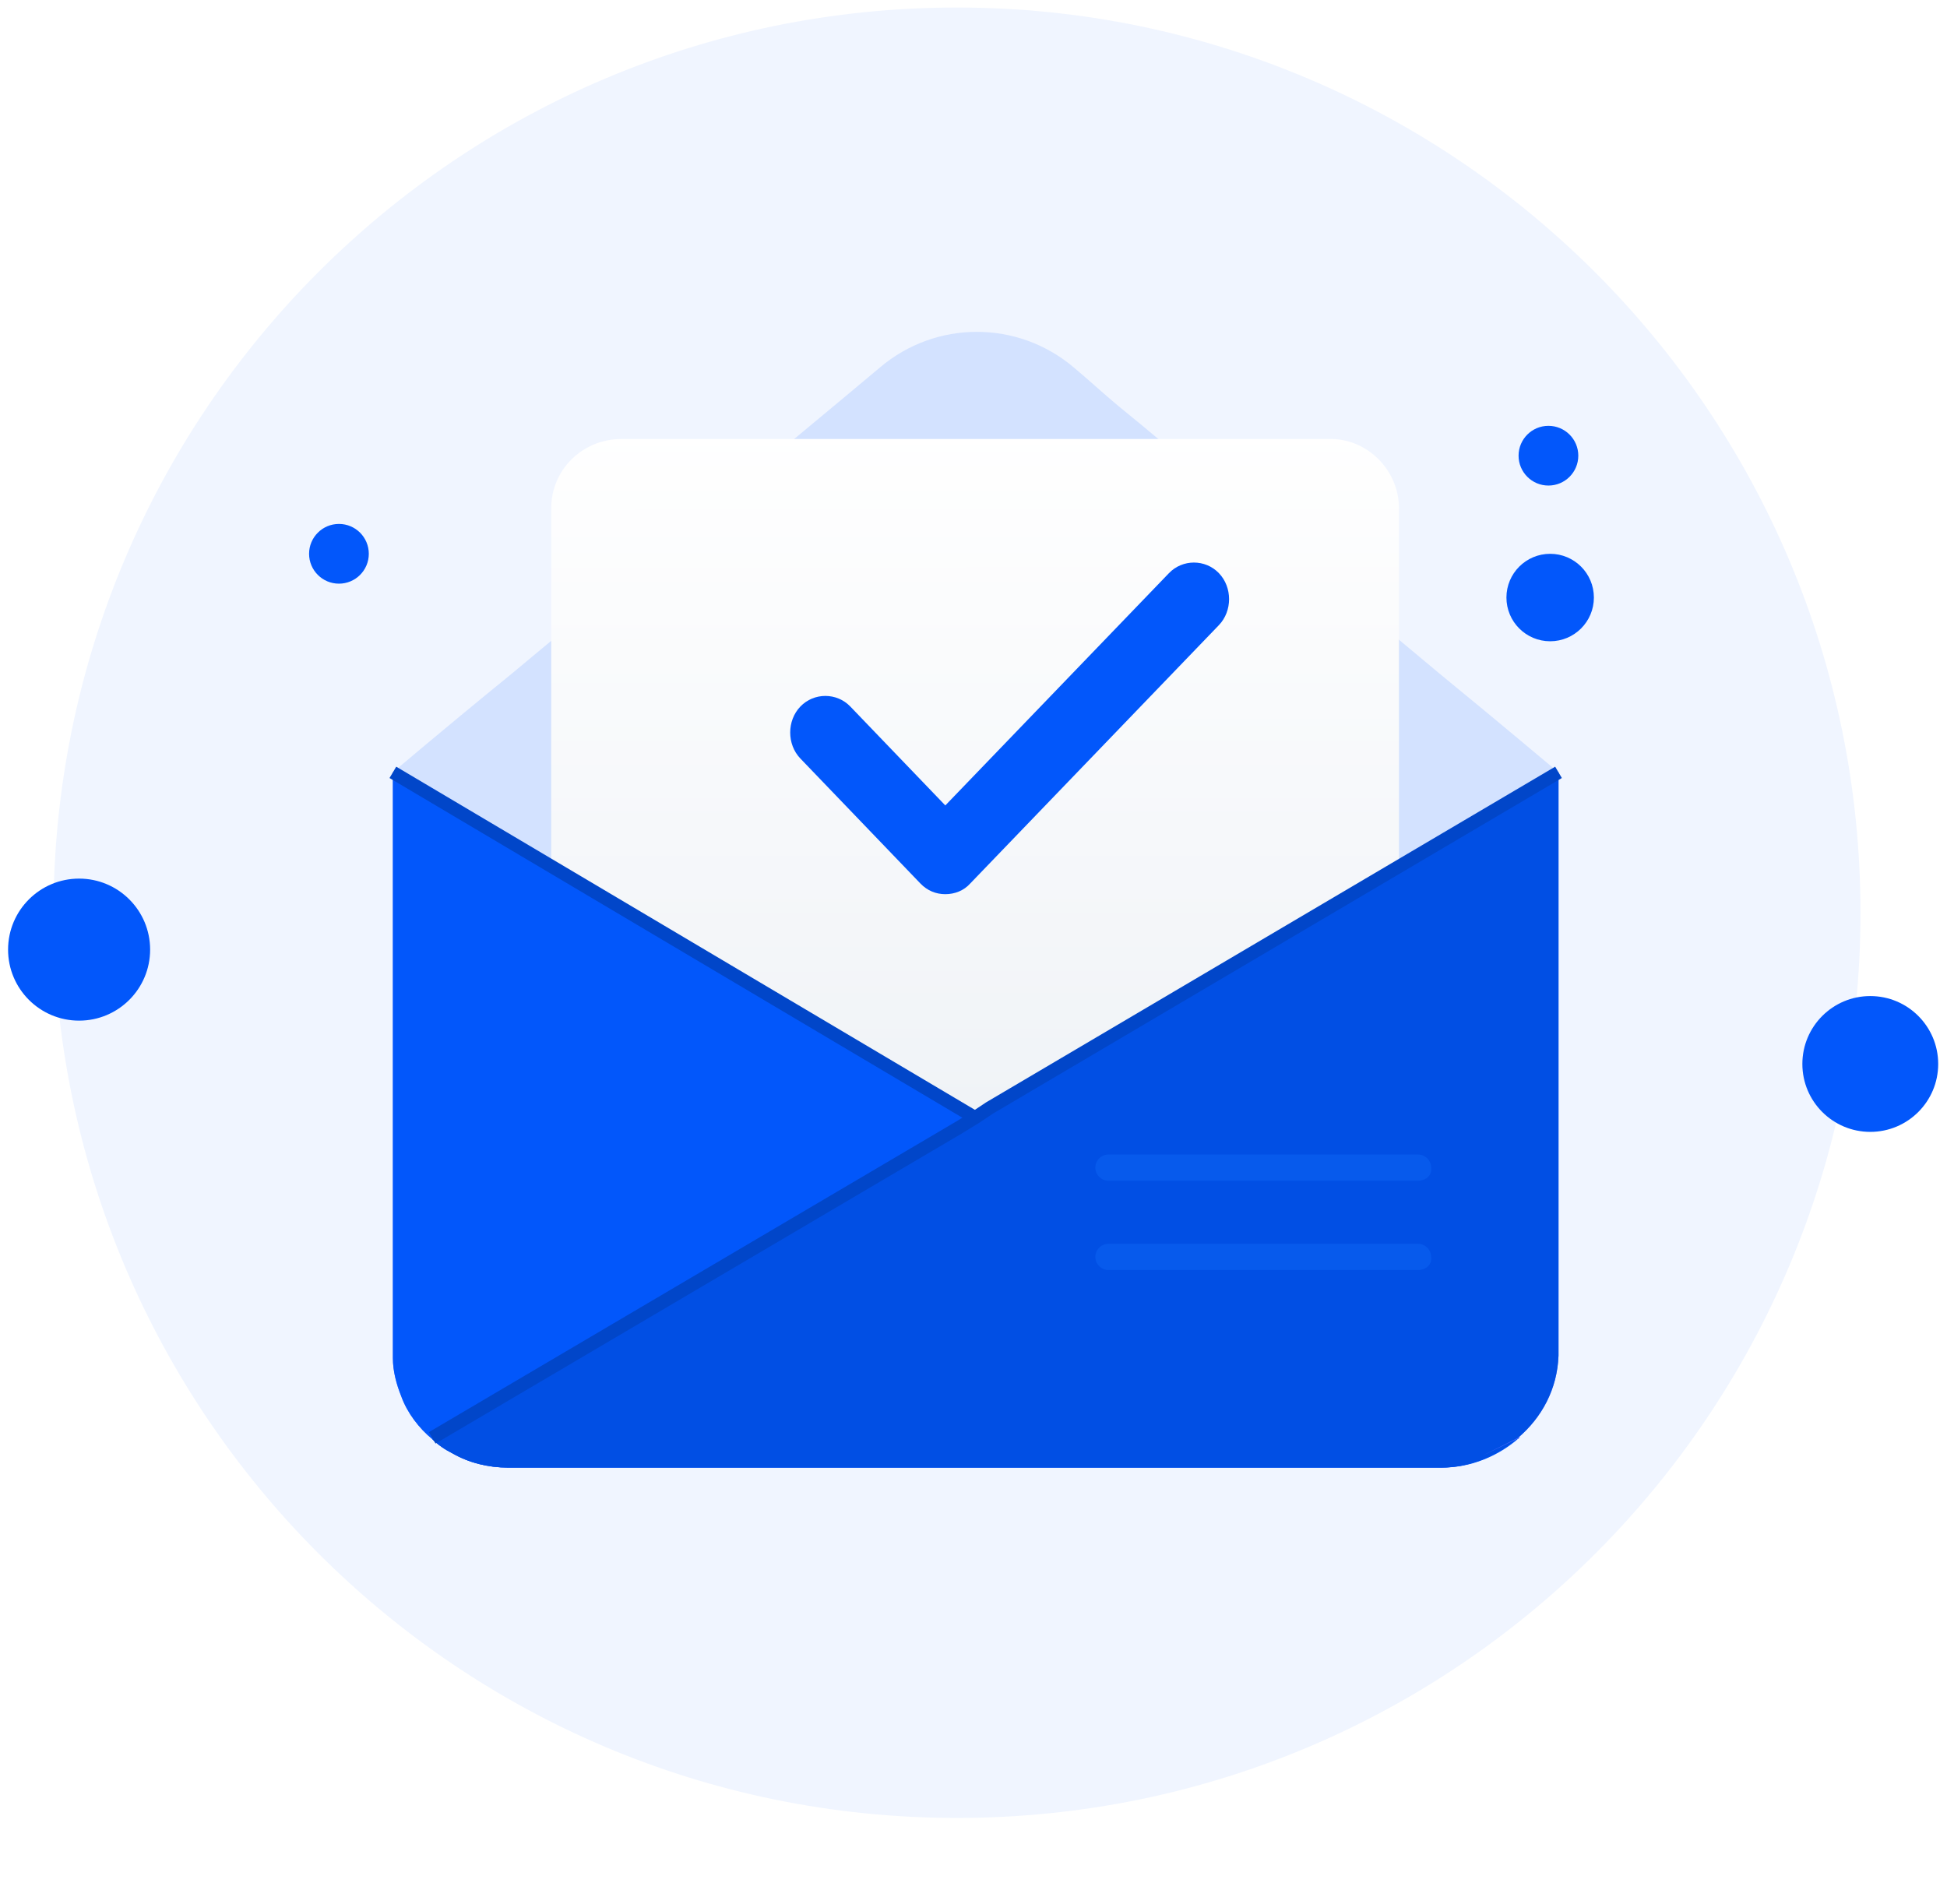 <svg width="182" height="178" viewBox="0 0 182 178" fill="none" xmlns="http://www.w3.org/2000/svg">
<path opacity="0.06" d="M89.455 169.951C136.098 169.951 173.913 132.137 173.913 85.327C173.913 38.517 135.932 0.703 89.455 0.703C42.812 0.703 4.998 38.517 4.998 85.327C4.998 132.137 42.812 169.951 89.455 169.951Z" fill="#0257FB"/>
<path d="M144.905 59.949C147.162 59.949 148.992 58.119 148.992 55.861C148.992 53.604 147.162 51.773 144.905 51.773C142.647 51.773 140.817 53.604 140.817 55.861C140.817 58.119 142.647 59.949 144.905 59.949Z" fill="#0257FB"/>
<path d="M174.829 105.814C178.335 105.814 181.177 102.972 181.177 99.466C181.177 95.96 178.335 93.117 174.829 93.117C171.323 93.117 168.48 95.96 168.48 99.466C168.48 102.972 171.323 105.814 174.829 105.814Z" fill="#0257FB"/>
<path d="M144.743 45.392C146.285 45.392 147.535 44.142 147.535 42.6C147.535 41.058 146.285 39.809 144.743 39.809C143.202 39.809 141.952 41.058 141.952 42.6C141.952 44.142 143.202 45.392 144.743 45.392Z" fill="#0257FB"/>
<path d="M31.684 54.564C33.226 54.564 34.475 53.314 34.475 51.772C34.475 50.23 33.226 48.98 31.684 48.98C30.142 48.98 28.892 50.23 28.892 51.772C28.892 53.314 30.142 54.564 31.684 54.564Z" fill="#0257FB"/>
<path d="M7.394 95.415C11.061 95.415 14.033 92.443 14.033 88.776C14.033 85.109 11.061 82.137 7.394 82.137C3.727 82.137 0.755 85.109 0.755 88.776C0.755 92.443 3.727 95.415 7.394 95.415Z" fill="#0257FB"/>
<g filter="url(#filter0_d_2436_64092)">
<path d="M145.684 72.203V126.181C145.684 126.404 145.684 126.515 145.684 126.738C145.572 129.854 144.125 132.525 141.9 134.417C140.008 136.086 137.448 137.199 134.665 137.199H47.521C45.629 137.199 43.848 136.754 42.29 135.864C41.622 135.53 40.955 135.085 40.398 134.528C39.174 133.527 38.061 132.08 37.504 130.522C37.059 129.409 36.725 128.184 36.725 126.96V72.203C36.725 72.203 41.288 68.307 47.855 62.965C54.644 57.289 63.547 49.944 71.338 43.489C75.79 39.705 75.345 40.15 82.245 34.362C87.476 29.91 95.155 29.91 100.386 34.362C101.722 35.475 103.169 36.811 104.504 37.924C107.398 40.261 110.514 42.932 113.853 45.714C120.865 51.502 128.544 57.957 134.554 62.965C140.675 67.974 145.127 71.758 145.684 72.203Z" fill="white" fill-opacity="0.01"/>
</g>
<path d="M145.684 72.203V126.181C145.684 126.404 145.684 126.515 145.684 126.738C145.572 129.854 144.125 132.525 141.9 134.417C140.008 136.086 137.448 137.199 134.665 137.199H47.521C45.629 137.199 43.848 136.754 42.29 135.864C41.622 135.53 40.955 135.085 40.398 134.528C39.174 133.527 38.061 132.08 37.504 130.522C37.059 129.409 36.725 128.184 36.725 126.96V72.203C36.725 72.203 41.288 68.307 47.855 62.965C54.644 57.289 63.547 49.944 71.338 43.489C75.79 39.705 75.345 40.15 82.245 34.362C87.476 29.91 95.155 29.91 100.386 34.362C101.722 35.475 103.169 36.811 104.504 37.924C107.398 40.261 110.514 42.932 113.853 45.714C120.865 51.502 128.544 57.957 134.554 62.965C140.675 67.974 145.127 71.758 145.684 72.203Z" fill="#D3E2FF"/>
<path d="M130.77 47.497V81.554L113.408 91.904L108.289 95.02L97.27 101.476L92.151 104.592L89.925 105.816L87.81 104.592L82.913 101.476L72.452 95.02L67.555 91.904L51.528 81.888V47.497C51.528 43.936 54.422 41.042 58.094 41.042H124.204C127.765 40.931 130.77 43.936 130.77 47.497Z" fill="url(#paint0_linear_2436_64092)"/>
<path d="M145.684 72.203V126.738C145.572 129.854 144.125 132.525 141.9 134.417C140.008 136.087 137.448 137.2 134.665 137.2H47.521C45.629 137.2 43.848 136.755 42.29 135.864C41.622 135.53 40.955 135.085 40.398 134.529C39.174 133.527 38.061 132.08 37.504 130.522C37.059 129.409 36.725 128.185 36.725 126.961V126.849V72.203L85.473 102.698L89.702 105.369L91.149 104.479L92.484 103.7L145.684 72.203Z" fill="#738DFF"/>
<path d="M142.011 134.417C140.119 136.087 137.559 137.2 134.777 137.2H47.521C45.629 137.2 43.848 136.755 42.29 135.864C41.622 135.53 40.955 135.085 40.398 134.529C39.174 133.527 38.061 132.08 37.504 130.522C37.059 129.409 36.725 128.185 36.725 126.961V126.849V72.203L42.401 75.653L91.149 104.479L92.484 105.258L92.596 105.369L136.335 131.19L142.011 134.417Z" fill="#0257FB"/>
<path d="M36.725 72.203L91.149 104.479" stroke="#0146C9" stroke-width="1.231" stroke-miterlimit="10"/>
<path d="M145.685 72.203V126.738C145.573 129.854 144.127 132.525 141.901 134.417C140.009 136.087 137.449 137.2 134.666 137.2H47.522C45.63 137.2 43.849 136.755 42.291 135.864C41.623 135.53 40.956 135.085 40.399 134.529L45.964 131.19L89.703 105.369L91.15 104.479L92.485 103.7L139.897 75.542L145.685 72.203Z" fill="#014FE4"/>
<path d="M145.685 72.203L92.485 103.588L91.15 104.479L89.703 105.369L40.399 134.417" stroke="#0146C9" stroke-width="1.231" stroke-miterlimit="10"/>
<path opacity="0.3" d="M132.551 110.378H103.615C102.947 110.378 102.39 109.822 102.39 109.154C102.39 108.486 102.947 107.93 103.615 107.93H132.551C133.219 107.93 133.776 108.486 133.776 109.154C133.887 109.822 133.33 110.378 132.551 110.378Z" fill="#1476FF"/>
<path opacity="0.3" d="M132.551 118.726H103.615C102.947 118.726 102.39 118.169 102.39 117.502C102.39 116.834 102.947 116.277 103.615 116.277H132.551C133.219 116.277 133.776 116.834 133.776 117.502C133.887 118.169 133.33 118.726 132.551 118.726Z" fill="#1476FF"/>
<path d="M138.561 136.085L142.123 134.305C142.011 134.416 142.011 134.416 141.9 134.527C141.9 134.527 141.9 134.527 141.789 134.527L138.561 136.085Z" fill="#526DFF"/>
<path d="M88.365 83.592C87.502 83.592 86.691 83.275 86.031 82.588L74.817 70.911C73.549 69.59 73.549 67.371 74.817 66.05C76.086 64.729 78.217 64.729 79.486 66.05L88.365 75.296L109.27 53.581C110.539 52.26 112.67 52.26 113.939 53.581C115.207 54.901 115.207 57.121 113.939 58.441L90.699 82.588C90.09 83.275 89.228 83.592 88.365 83.592Z" fill="#0257FB"/>
<defs>
<filter id="filter0_d_2436_64092" x="9.645" y="17.483" width="163.119" height="160.337" filterUnits="userSpaceOnUse" color-interpolation-filters="sRGB">
<feFlood flood-opacity="0" result="BackgroundImageFix"/>
<feColorMatrix in="SourceAlpha" type="matrix" values="0 0 0 0 0 0 0 0 0 0 0 0 0 0 0 0 0 0 127 0" result="hardAlpha"/>
<feOffset dy="13.54"/>
<feGaussianBlur stdDeviation="13.54"/>
<feColorMatrix type="matrix" values="0 0 0 0 0.008 0 0 0 0 0.341 0 0 0 0 0.984 0 0 0 0.19 0"/>
<feBlend mode="normal" in2="BackgroundImageFix" result="effect1_dropShadow_2436_64092"/>
<feBlend mode="normal" in="SourceGraphic" in2="effect1_dropShadow_2436_64092" result="shape"/>
</filter>
<linearGradient id="paint0_linear_2436_64092" x1="91.123" y1="39.541" x2="91.149" y2="120.82" gradientUnits="userSpaceOnUse">
<stop stop-color="white"/>
<stop offset="0.996" stop-color="#ECF0F5"/>
</linearGradient>
</defs>
</svg>
